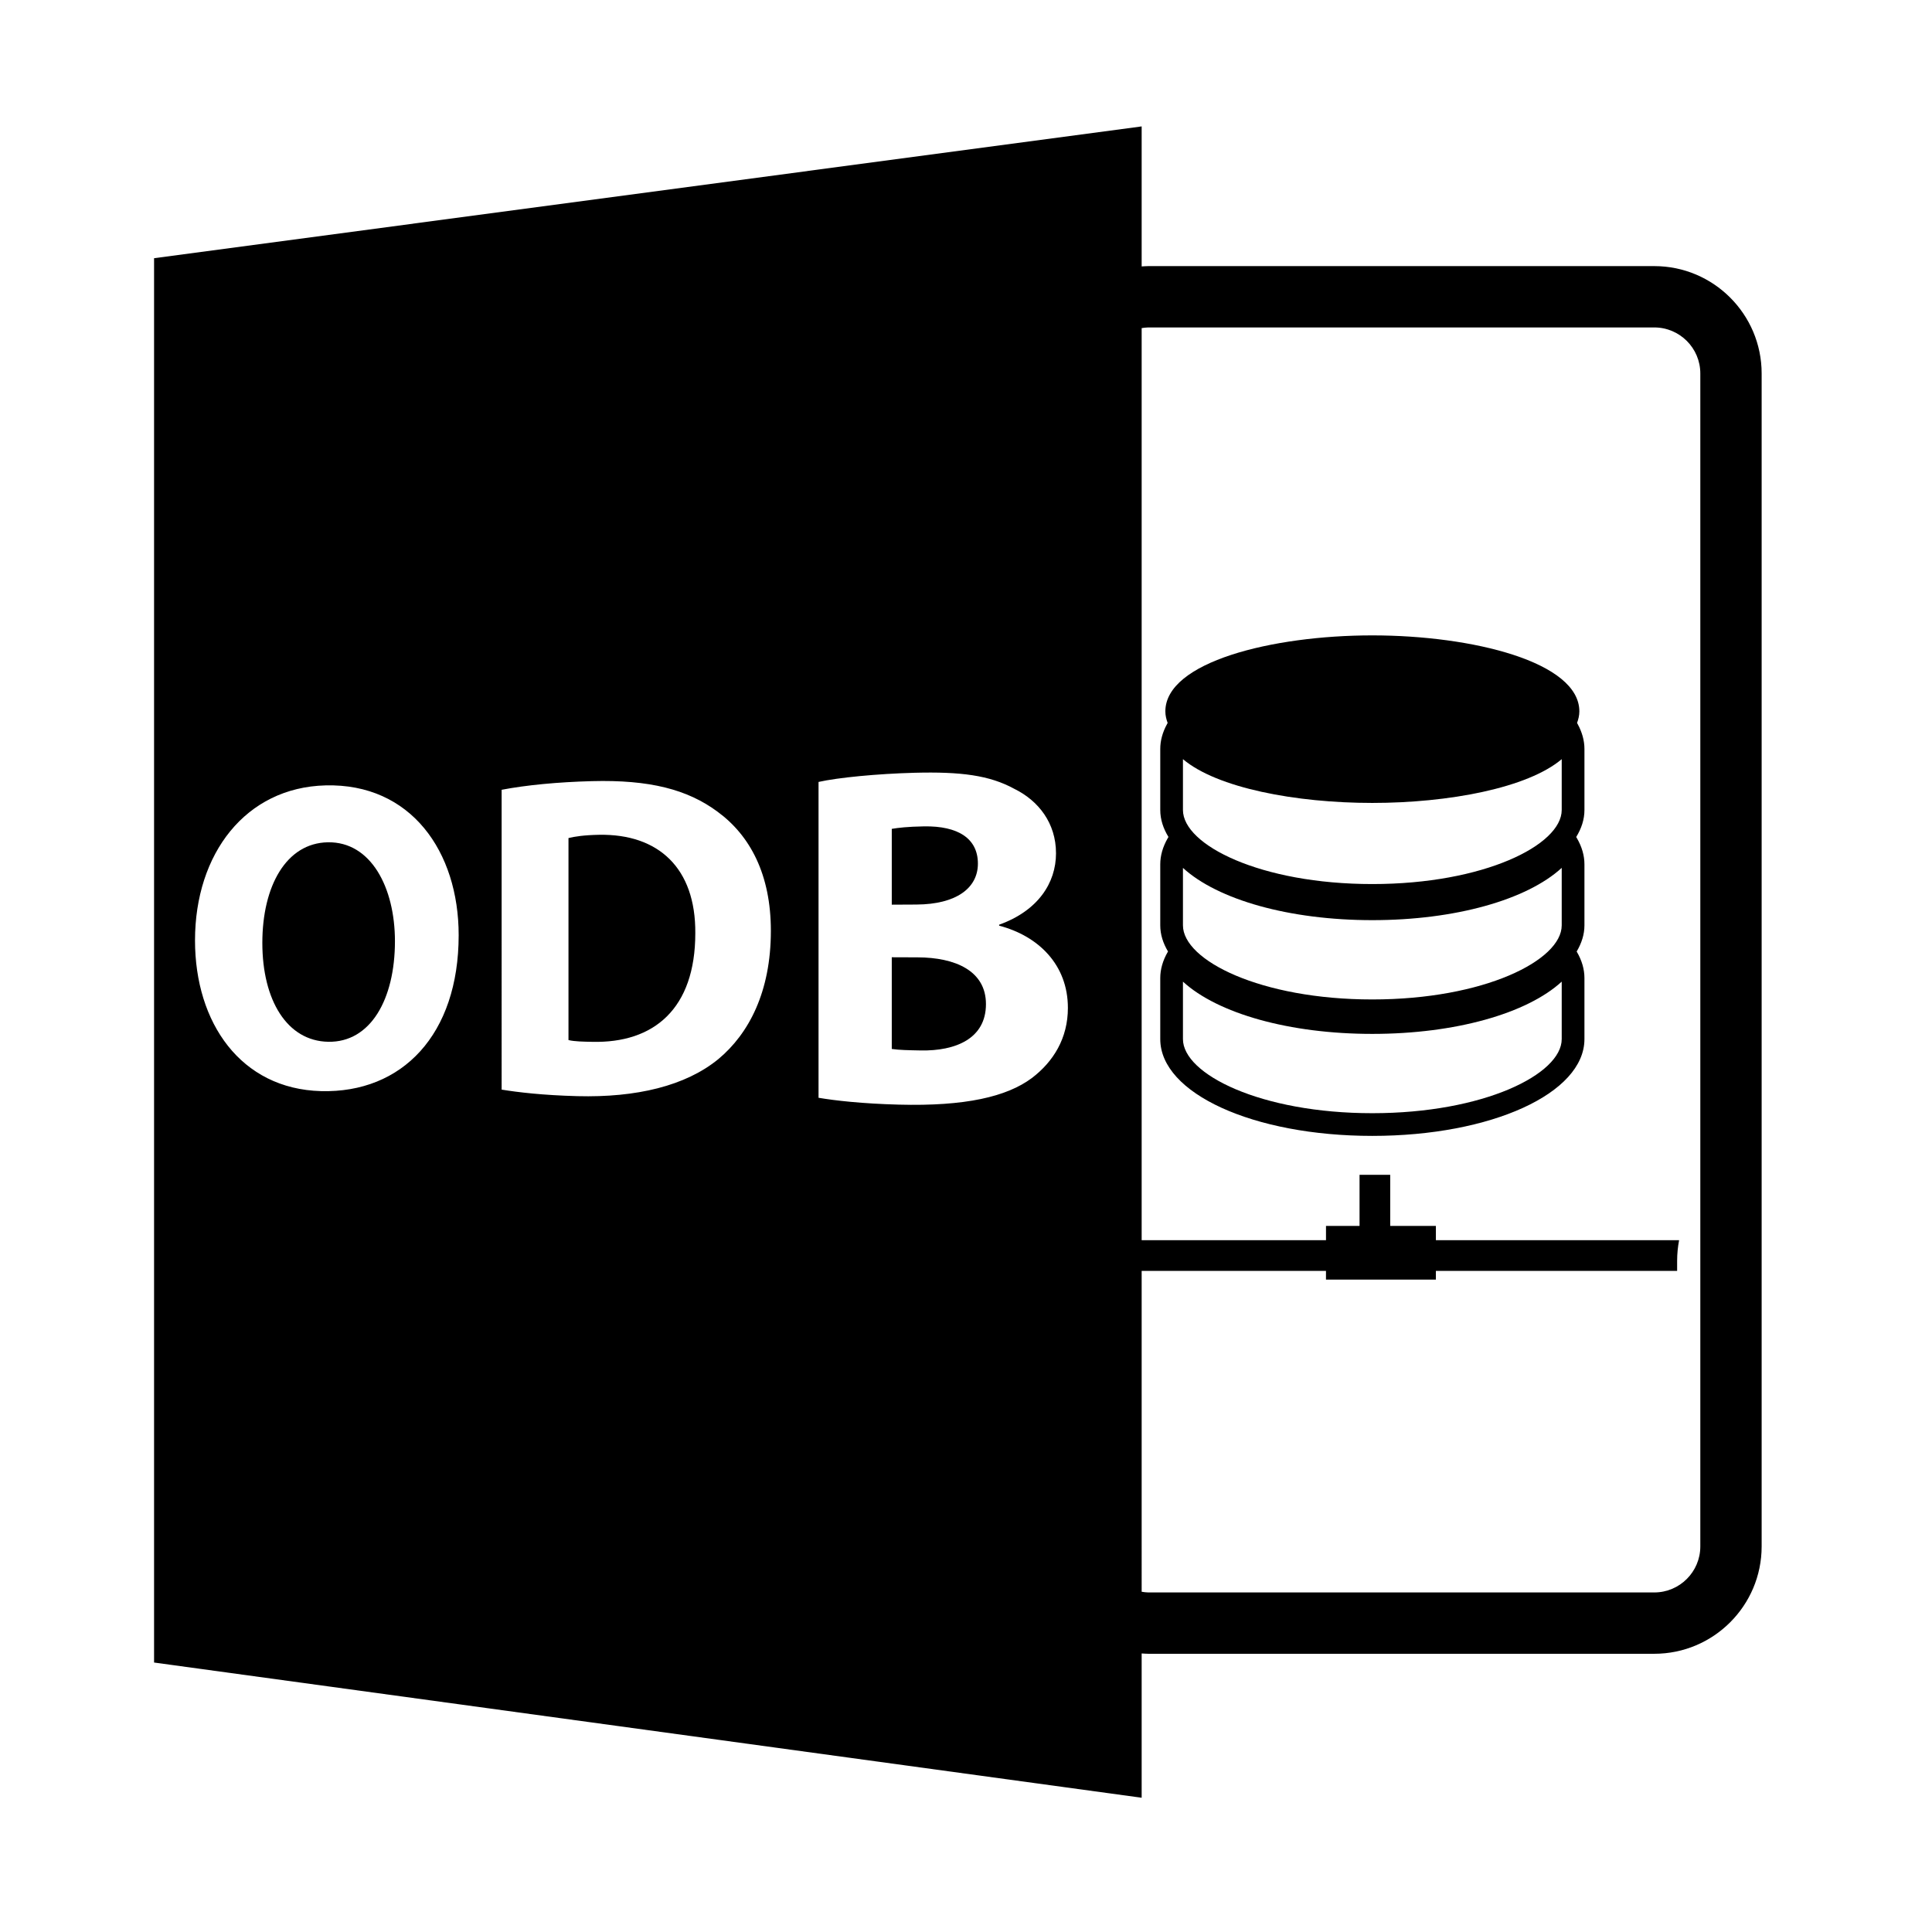 <?xml version="1.0" encoding="utf-8"?>
<!-- Generator: Adobe Illustrator 16.0.0, SVG Export Plug-In . SVG Version: 6.00 Build 0)  -->
<!DOCTYPE svg PUBLIC "-//W3C//DTD SVG 1.1//EN" "http://www.w3.org/Graphics/SVG/1.1/DTD/svg11.dtd">
<svg version="1.1" id="Layer_1" xmlns="http://www.w3.org/2000/svg" xmlns:xlink="http://www.w3.org/1999/xlink" x="0px" y="0px"
	 width="126px" height="126px" viewBox="0 0 126 126" enable-background="new 0 0 126 126" xml:space="preserve">
<path d="M39.075,54.443c-0.988,0.018-1.623,0.117-2,0.213V67.83c0.377,0.096,0.984,0.105,1.537,0.115
	c4.047,0.102,6.734-2.172,6.734-7.082C45.378,56.594,42.927,54.377,39.075,54.443z"/>
<path d="M59.833,62.436l-1.674-0.006v5.98c0.482,0.072,1.061,0.082,1.898,0.098c2.242,0.039,4.244-0.756,4.244-3.023
	C64.302,63.313,62.3,62.441,59.833,62.436z"/>
<path d="M63.776,56.322c0-1.629-1.279-2.467-3.523-2.428c-1.064,0.018-1.676,0.092-2.094,0.162V59l1.609-0.008
	C62.366,58.979,63.776,57.918,63.776,56.322z"/>
<path d="M74.456,107.834c0.145,0.008,0.287,0.021,0.434,0.021h33c3.86,0,7-3.141,7-7v-76.5c0-3.859-3.14-7-7-7h-33
	c-0.146,0-0.289,0.014-0.434,0.021V8.244L10.048,16.84v91.586l64.408,8.818V107.834z M74.89,21.355h33c1.654,0,3,1.346,3,3v76.5
	c0,1.654-1.346,3-3,3h-33c-0.148,0-0.291-0.023-0.434-0.045V82.883h12.021v0.568h7.167v-0.568h15.734v-0.646
	c0-0.48,0.048-0.93,0.128-1.354H93.645v-0.932h-2.979v-3.332h-2v3.332h-2.188v0.932H74.456V21.398
	C74.599,21.379,74.741,21.355,74.89,21.355z M20.935,71.16c-5.227-0.141-8.217-4.449-8.217-9.828c0-5.658,3.301-9.975,8.506-10.111
	c5.576-0.146,8.689,4.316,8.689,9.77C29.913,67.471,26.228,71.301,20.935,71.16z M46.854,69.068c-2.139,1.754-5.35,2.52-9.201,2.42
	c-2.271-0.061-3.865-0.252-4.938-0.426V51.508c1.584-0.305,3.668-0.506,5.896-0.564c3.752-0.098,6.223,0.539,8.184,1.992
	c2.129,1.557,3.479,4.098,3.479,7.77C50.274,64.691,48.833,67.416,46.854,69.068z M67.29,70.311
	c-1.631,1.215-4.336,1.846-8.678,1.73c-2.395-0.063-4.164-0.266-5.229-0.447V50.996c1.256-0.283,3.82-0.533,6.258-0.598
	c3.018-0.078,4.891,0.16,6.516,1.051c1.568,0.77,2.713,2.23,2.713,4.199c0,1.938-1.178,3.752-3.709,4.658v0.064
	c2.564,0.672,4.484,2.549,4.484,5.363C69.646,67.709,68.7,69.242,67.29,70.311z"/>
<path d="M89.497,74.08c7.762,0,13.836-2.773,13.836-6.313v-3.984c0-0.566-0.164-1.141-0.494-1.705l-0.014-0.021
	c0.322-0.543,0.508-1.113,0.508-1.707v-3.984c0-0.566-0.164-1.141-0.494-1.707l-0.043-0.072c0.342-0.557,0.537-1.146,0.537-1.76
	v-3.984c0-0.539-0.15-1.088-0.447-1.631l-0.035-0.063c0.088-0.242,0.15-0.49,0.15-0.754c0-3.219-6.957-4.957-13.504-4.957
	c-6.541,0-13.496,1.738-13.496,4.957c0,0.264,0.061,0.512,0.15,0.754l-0.035,0.063c-0.299,0.543-0.447,1.092-0.447,1.631v3.984
	c0,0.613,0.193,1.201,0.535,1.758l-0.045,0.076c-0.326,0.566-0.49,1.139-0.49,1.705v3.984c0,0.594,0.182,1.162,0.506,1.705
	l-0.016,0.025c-0.326,0.564-0.49,1.139-0.49,1.703v3.984C75.669,71.307,81.743,74.08,89.497,74.08z M77.149,49.51
	c2.219,1.881,7.365,2.855,12.348,2.855c4.99,0,10.133-0.975,12.354-2.855v3.316c0,2.285-5.07,4.83-12.354,4.83
	c-7.277,0-12.348-2.545-12.348-4.83V49.51z M77.149,56.602c2.271,2.08,6.943,3.408,12.348,3.408c5.412,0,10.084-1.328,12.354-3.41
	v3.75c0,2.285-5.07,4.832-12.354,4.832c-7.277,0-12.348-2.547-12.348-4.832V56.602z M77.149,64.02
	c2.271,2.08,6.943,3.408,12.348,3.408c5.412,0,10.084-1.328,12.354-3.408v3.748c0,2.285-5.07,4.832-12.354,4.832
	c-7.277,0-12.348-2.547-12.348-4.832V64.02z"/>
<path d="M21.382,54.932c-2.714,0.049-4.273,2.85-4.273,6.563c0,3.738,1.613,6.4,4.3,6.447c2.754,0.049,4.348-2.766,4.348-6.561
	C25.756,57.873,24.188,54.885,21.382,54.932z"/>
</svg>
